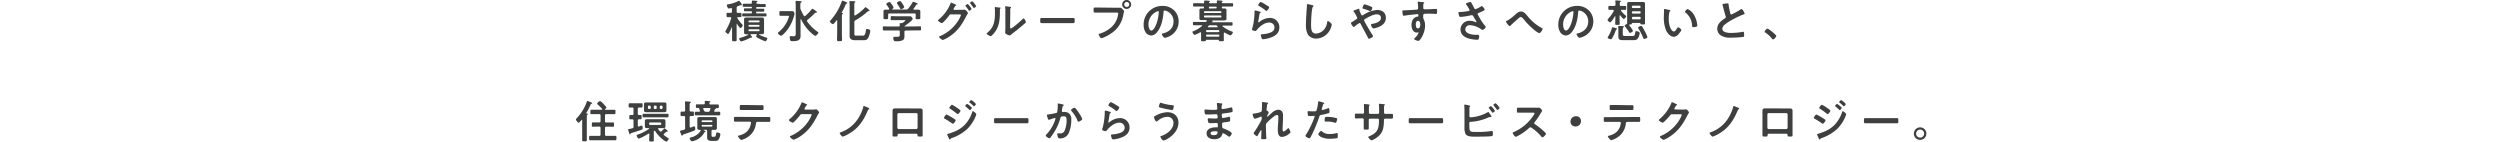 <svg xmlns="http://www.w3.org/2000/svg" width="998.4" height="56.53" viewBox="0 0 998.4 56.53"><defs><style>.cls-1{fill:#3e3f3f;}.cls-2{fill:none;}</style></defs><g id="レイヤー_2" data-name="レイヤー 2"><g id="obj"><path class="cls-1" d="M294.3,9.49c-.09,0-.12.11-.12.18V13.5c0,.81,0,1.61,0,2.42,0,.54-.18.55-.9.55s-.92,0-.92-.55c0-.8,0-1.61,0-2.42V11c0-.09-.05-.11-.07-.11s-.05,0-.09.07c-.29.67-.63,1.51-1,2.14-.09.16-.24.45-.45.45s-1.07-.66-1.07-1c0-.14.13-.28.2-.41a23.53,23.53,0,0,0,2.14-4.84c0-.06,0-.11,0-.15,0-.23-.18-.3-.37-.32-.4,0-.8,0-1.14,0s-.36-.27-.36-.86,0-.86.36-.86.81.05,1.31,0,.49-.14.49-.5v-1c0-.22-.09-.39-.32-.39H292a5.54,5.54,0,0,1-.94.18c-.45,0-.79-1.08-.79-1.35s.24-.29.58-.34a13.1,13.1,0,0,0,4-1.3,1.12,1.12,0,0,1,.27-.1c.27,0,1.19,1.45,1.19,1.58a.19.19,0,0,1-.18.18.65.65,0,0,1-.21,0,.42.42,0,0,0-.15,0,5.8,5.8,0,0,0-.74.27l-.41.16a.6.6,0,0,0-.43.67V4.63c0,.36.14.5.48.5s.74,0,1.08,0,.36.25.36.86,0,.86-.37.86l-1,0c-.14,0-.28.07-.28.23a.27.27,0,0,0,0,.18,16.39,16.39,0,0,0,2,2.54.41.41,0,0,1,.17.31c0,.23-.51,1.08-.89,1.08s-1.18-1.26-1.38-1.57C294.39,9.53,294.36,9.49,294.3,9.49Zm6.09,5.36a.18.18,0,0,1-.2.18,1,1,0,0,1-.23,0,.3.3,0,0,0-.13,0,.68.68,0,0,0-.23.07,17.48,17.48,0,0,1-3,1.28,3.67,3.67,0,0,1-.61.16c-.4,0-.78-.89-.78-1.09s.24-.29.58-.38a18,18,0,0,0,3-1.14s.07,0,.07-.1-.07-.13-.15-.13l-.63,0c-.48,0-.93-.09-.93-.67,0-.27,0-.56,0-.9V8.57c0-.34,0-.63,0-.9,0-.58.45-.67.92-.67s.95,0,1.44,0h3.26c.48,0,1,0,1.42,0s.93.08.93.67c0,.31,0,.59,0,.9v3.51c0,.34,0,.61,0,.9,0,.6-.46.67-.95.67l-.88,0c-.07,0-.15,0-.15.11a.16.16,0,0,0,.08.12A14.5,14.5,0,0,0,306,15c.27.07.45.11.45.31s-.43,1.17-.75,1.17-3.73-1.48-3.73-1.88a1.34,1.34,0,0,1,.27-.61.37.37,0,0,0,0-.14c0-.2-.2-.2-.26-.22H300c-.06,0-.25,0-.25.22a.28.28,0,0,0,.05.16,2.56,2.56,0,0,1,.16.22A2,2,0,0,1,300.39,14.85ZM303.7,1.62c.58,0,1.15,0,1.73,0,.38,0,.38.17.38.6s0,.61-.38.61c-.58,0-1.15,0-1.73,0h-1.44c-.2,0-.27.09-.27.29v.09c0,.22.07.27.27.29H303c.61,0,1.22,0,1.85,0,.38,0,.36.15.36.58s0,.58-.36.58c-.61,0-1.24,0-1.85,0h-.76c-.2,0-.27.09-.27.29v.13c0,.19.07.27.27.28h1.64c.61,0,1.22,0,1.84,0,.39,0,.39.12.39.61s0,.59-.39.59c-.62,0-1.23,0-1.84,0h-5.26c-.61,0-1.22,0-1.83,0-.38,0-.38-.14-.38-.59s0-.61.38-.61c.61,0,1.22,0,1.83,0H300c.2,0,.27-.09.29-.28V4.79c0-.2-.09-.27-.29-.29h-.65c-.63,0-1.24,0-1.87,0-.36,0-.36-.15-.36-.58s0-.58.38-.58c.61,0,1.22,0,1.85,0H300c.2,0,.27-.09.29-.29V3c0-.21-.09-.27-.29-.29h-1.26c-.58,0-1.15,0-1.73,0-.38,0-.38-.16-.38-.59s0-.62.38-.62c.58,0,1.15,0,1.73,0h1.05c.32,0,.48-.13.48-.47,0-.14,0-.48,0-.56s.12-.25.3-.25,1.39.09,1.62.13.29,0,.29.2-.11.18-.23.27a.4.4,0,0,0-.2.36c0,.27.25.32.49.32Zm-4.44,6.55a.34.34,0,0,0-.35.35v.05a.35.35,0,0,0,.35.36H303a.33.33,0,0,0,.34-.36V8.52a.32.32,0,0,0-.34-.35Zm-.35,2.16a.33.33,0,0,0,.35.35H303a.32.32,0,0,0,.34-.35v-.05a.32.32,0,0,0-.34-.34h-3.76a.36.36,0,0,0-.35.34Zm0,1.79a.33.33,0,0,0,.35.34H303a.32.32,0,0,0,.34-.34v-.07a.33.33,0,0,0-.34-.35h-3.76a.37.37,0,0,0-.35.35Z"/><path class="cls-1" d="M313.46,6.3c-.6,0-1.19,0-1.79,0-.41,0-.41-.22-.41-.92s0-.94.41-.94c.6,0,1.19,0,1.79,0h2.79a.82.82,0,0,1,.79.34,1.1,1.1,0,0,1,.25.69A5.64,5.64,0,0,1,317,6.72a16.68,16.68,0,0,1-2.29,4.82c-.39.56-2.14,2.72-2.79,2.72-.38,0-1.24-.68-1.24-1.06,0-.18.18-.31.32-.42a12.32,12.32,0,0,0,3-3.56,11.24,11.24,0,0,0,1.08-2.63c0-.32-.32-.29-.79-.29Zm7.83.18a.39.39,0,0,0,.29-.11,19.6,19.6,0,0,0,2.61-2.7c.07-.07.16-.19.27-.19a9.82,9.82,0,0,1,1.51,1c.09.08.27.24.27.36a.24.24,0,0,1-.23.24l-.26,0a.39.39,0,0,0-.27.11,32,32,0,0,1-3,2.75.54.54,0,0,0-.21.38.52.52,0,0,0,.11.29,16.43,16.43,0,0,0,4.12,4.07c.14.09.34.21.34.39s-.79,1.23-1.24,1.23-1.42-1-1.73-1.23a17.19,17.19,0,0,1-3.94-5.36s-.06-.07-.11-.07a.11.11,0,0,0-.11.12V13c0,.48,0,1,0,1.44,0,1.92-1.7,2-3.21,2-.41,0-.75,0-.92-.38a4.77,4.77,0,0,1-.19-1.19c0-.28.09-.45.39-.45s.63.06,1,.06c1.08,0,1-.36,1-1.46V2.65c0-.63,0-1.28-.07-1.82,0-.06,0-.16,0-.24s.13-.25.31-.25,1.37.09,1.71.13c.14,0,.43,0,.43.23s-.12.18-.29.29-.25.49-.25,1.1v1a1.68,1.68,0,0,0,.11.65A24.8,24.8,0,0,0,321,6.27C321.05,6.37,321.14,6.48,321.29,6.48Z"/><path class="cls-1" d="M334.35,8.28c0-.09,0-.2-.14-.2a.22.22,0,0,0-.16.09c-.22.31-1.07,1.48-1.43,1.48a1.75,1.75,0,0,1-1.17-1.1.84.84,0,0,1,.31-.5A22.49,22.49,0,0,0,336.15.61c.06-.14.13-.34.31-.34a6.9,6.9,0,0,1,1,.36c.43.18.9.31.9.56s-.16.21-.27.25-.25.09-.34.32A25.34,25.34,0,0,1,336.15,5a.2.2,0,0,0,0,.07.12.12,0,0,0,.12.13c.15,0,.36,0,.36.23s-.07.14-.21.25-.2.43-.2,1V13.5c0,.8.05,1.59.05,2.38,0,.56-.21.56-1,.56s-1,0-1-.54c0-.79.05-1.6.05-2.4ZM345.7,2.84a7,7,0,0,1,1.24,1c.11.1.31.26.31.42a.21.21,0,0,1-.22.18l-.25,0a.47.47,0,0,0-.29.16,27.07,27.07,0,0,1-4.88,3.51.7.7,0,0,0-.41.72v4.4c0,.86.05,1,.73,1h2.67c.52,0,.95-.17,1.2-2.06.06-.43.06-.59.42-.59s1.33.2,1.33.77a8.15,8.15,0,0,1-.85,2.81c-.5.83-.95.89-1.87.89h-3.29c-1.21,0-2.24-.29-2.24-1.73,0-.51,0-1,0-1.52V2.5c0-.57,0-1.19-.07-1.65,0-.06,0-.13,0-.18,0-.2.16-.24.32-.24.36,0,1.19.06,1.59.07.14,0,.45,0,.45.24s-.05.14-.22.27-.19.54-.19,1.17V5.91c0,.14.05.28.23.28a.31.31,0,0,0,.18-.05,20,20,0,0,0,3.8-3.06C345.48,3,345.57,2.84,345.7,2.84Z"/><path class="cls-1" d="M361.7,12.21c-.35,0-.51.14-.51.5v.69c0,.43,0,.86,0,1.29a1.62,1.62,0,0,1-.54,1.3,5.1,5.1,0,0,1-2.68.48c-.47,0-.83,0-1-.28a2.27,2.27,0,0,1-.22-1c0-.33.13-.49.47-.49s.59,0,.94,0c1.2,0,1.18-.27,1.18-1.28v-.76c0-.36-.14-.5-.5-.5h-3.69c-.72,0-1.44,0-2.18,0-.41,0-.41-.18-.41-.81s0-.82.41-.82c.72,0,1.44.05,2.18.05h3.69a.43.43,0,0,0,.49-.49c0-.14-.06-.52-.06-.59,0-.22.15-.25.31-.25H360a.85.85,0,0,0,.58-.17c.16-.13,1-.74,1-.91s-.25-.12-.45-.12H358c-.61,0-1.24,0-1.87,0-.42,0-.42-.21-.42-.81s0-.81.43-.81c.63,0,1.25.06,1.86.06h3.89c.5,0,1,0,1.49,0a.81.81,0,0,1,.74.38,1.35,1.35,0,0,1,.38.66c0,.6-2.65,2.47-3.21,2.85a.16.16,0,0,0-.07.11c0,.05.06.05.11.07h3.92c.72,0,1.46-.05,2.18-.05.42,0,.4.21.4.82s0,.81-.4.81l-2.18,0Zm4.84-8.36c.52,0,1,.08,1,.71,0,.36,0,.73,0,1.15v.66c0,.27,0,.56,0,.85,0,.45-.25.45-.94.45s-.95,0-.95-.45c0-.29.05-.56.05-.85v-.5c0-.36-.16-.5-.5-.5h-10c-.36,0-.51.14-.51.5v.5c0,.29,0,.58,0,.85,0,.45-.29.45-.94.45s-.92,0-.92-.47c0-.25,0-.56,0-.83V5.71c0-.4,0-.78,0-1.14,0-.64.43-.72.95-.72.36,0,.71,0,1.05,0,.14,0,.27-.07.27-.23a.42.42,0,0,0,0-.16,15.5,15.5,0,0,0-1-1.52.5.5,0,0,1-.15-.32c0-.34.9-.79,1.25-.79s.5.28,1,1a4.11,4.11,0,0,1,.65,1.19c0,.27-.34.47-.54.59a.13.13,0,0,0-.05.11c0,.07.05.09.1.09h5.53a.85.85,0,0,0,.78-.32A17.3,17.3,0,0,0,364.43.94c.06-.11.11-.24.26-.24a8.32,8.32,0,0,1,1.53.58c.12.05.28.12.28.29s-.19.19-.3.21-.29.09-.36.26a15.91,15.91,0,0,1-1,1.45.25.25,0,0,0-.06.17c0,.14.11.19.22.21Zm-6.68-.19c-.2,0-.31-.15-.4-.31a15.13,15.13,0,0,0-1.13-1.8.61.61,0,0,1-.14-.33c0-.37.9-.79,1.22-.79s.61.49,1.1,1.23a1.17,1.17,0,0,0,.11.16,3.39,3.39,0,0,1,.48,1C361.1,3.19,360.17,3.66,359.86,3.66Z"/><path class="cls-1" d="M384.32,3.91a2.8,2.8,0,0,0,.72-.06.75.75,0,0,1,.2,0c.4,0,1.32,1.1,1.32,1.38a1.64,1.64,0,0,1-.22.44c-.11.19-.29.46-.47.82-1.78,3.44-3.51,6.05-6.84,8.2a12,12,0,0,1-2.45,1.27c-.41,0-1.53-.88-1.53-1.2s.23-.29.36-.34a15.89,15.89,0,0,0,7-5.77A11.08,11.08,0,0,0,383.77,6c0-.24-.31-.26-.56-.26h-3.42c-.36,0-.44,0-.76.49s-2.41,3-2.88,3c-.24,0-1.55-.68-1.55-1.08a.32.32,0,0,1,.16-.25,16.48,16.48,0,0,0,4.81-6.43c.07-.18.14-.43.29-.43a10,10,0,0,1,1.28.56,1.21,1.21,0,0,0,.23.1c.22.09.54.2.54.37s-.18.17-.27.23-.29.27-.47.59c-.07.13-.14.26-.25.43a.79.79,0,0,0-.13.33c0,.18.15.27.31.29ZM388,3.55c0,.27-.7.75-.92.75s-.16-.1-.23-.19c-.36-.54-.76-1.08-1.17-1.59a.39.39,0,0,1-.13-.23c0-.22.74-.67.94-.67A7.18,7.18,0,0,1,388,3.55Zm1.86-1.12c0,.27-.71.74-.92.74s-.18-.09-.24-.18a16.87,16.87,0,0,0-1.19-1.59.38.38,0,0,1-.12-.21c0-.24.74-.69.93-.69A7.2,7.2,0,0,1,389.82,2.43Z"/><path class="cls-1" d="M399.14,3c.21,0,.45,0,.45.22s-.11.18-.18.25-.09.42-.09.58v.39c0,3.73-.26,6.9-3.12,9.64-.14.12-.36.37-.56.37s-1.6-.66-1.6-1c0-.12.14-.25.23-.32,2.74-2.27,3.08-4.79,3.08-8.14a17.43,17.43,0,0,0-.07-1.78s0-.14,0-.2.11-.2.24-.2C397.84,2.86,398.76,3,399.14,3Zm4.26,7.53c0,.56,0,.83.29.83.6,0,4.14-3.17,4.72-3.77.09-.09.21-.23.36-.23.31,0,.92,1.15.92,1.44s-.71.85-.94,1c-1.08.94-2.16,1.86-3.29,2.71-.49.37-1.26.95-1.7,1.33-.16.12-.34.32-.56.32A4.58,4.58,0,0,1,402,13.7c-.25-.14-.57-.32-.57-.65,0-.12.07-1.29.07-2.16V4.59a16.26,16.26,0,0,0-.07-1.84V2.67a.17.17,0,0,1,.18-.19c.1,0,.55.08.7.1.93.12,1.46.17,1.46.37s-.07.17-.15.26a.71.71,0,0,0-.16.46c0,.42,0,1.32,0,1.77Z"/><path class="cls-1" d="M426.44,7.18c.83,0,2,0,2.24,0,.48,0,.5.14.5,1.13,0,.58,0,.92-.49.92l-2.25,0h-8.28c-.74,0-1.49,0-2.25,0-.47,0-.49-.34-.49-.9,0-1,0-1.15.51-1.15.23,0,1.48,0,2.23,0Z"/><path class="cls-1" d="M446.55,3.1c.31,0,.74,0,.9,0,.36,0,.63.34.86.58s.62.59.62.83-.15.34-.27,1a10.91,10.91,0,0,1-4.78,7.74,16.64,16.64,0,0,1-3.45,1.86,2.39,2.39,0,0,1-.6.14c-.43,0-1.06-1.21-1.06-1.49s.16-.26.33-.29a12.84,12.84,0,0,0,4.48-2.38,8.41,8.41,0,0,0,2.93-5.24,3.71,3.71,0,0,0,.06-.45c0-.34-.31-.38-.63-.38h-6.41c-.76,0-1.5,0-2.25,0-.54,0-.54-.16-.54-1s0-1,.5-1c.78,0,1.55,0,2.32,0Zm5.19-1.32a1.8,1.8,0,0,1-1.81,1.79,1.78,1.78,0,0,1-1.78-1.79A1.77,1.77,0,0,1,449.93,0,1.79,1.79,0,0,1,451.74,1.78Zm-2.76,0a1,1,0,0,0,.95,1,1,1,0,1,0-.95-1Z"/><path class="cls-1" d="M468.89,4.14a6.13,6.13,0,0,1,1.82,4.43,6.49,6.49,0,0,1-3.51,5.82,7.22,7.22,0,0,1-2,.72c-.46,0-1.2-1.12-1.2-1.52,0-.18.27-.21.45-.25,2.36-.56,4.21-2.1,4.21-4.68a4.36,4.36,0,0,0-2.88-4.3,2.8,2.8,0,0,0-.68-.16c-.42,0-.42.39-.44.7-.19,2.63-.83,5.83-2.55,7.9a3.25,3.25,0,0,1-2.38,1.39,2.9,2.9,0,0,1-2.45-1.71,5.6,5.6,0,0,1-.56-2.56,7.42,7.42,0,0,1,7.47-7.56A6.41,6.41,0,0,1,468.89,4.14Zm-7,.52a5.59,5.59,0,0,0-3.24,5.19c0,.67.24,2.34,1.16,2.34s1.9-2,2.41-3.89a18.61,18.61,0,0,0,.57-3.51c0-.18-.09-.32-.28-.32A2.11,2.11,0,0,0,461.88,4.66Z"/><path class="cls-1" d="M480.46,1.35c.29,0,.41-.11.41-.4a2.56,2.56,0,0,0,0-.39c0-.06,0-.11,0-.16s.16-.2.31-.2c.32,0,1.24.07,1.6.11.12,0,.43,0,.43.19s-.09.13-.22.22a.38.38,0,0,0-.14.14l0,0,0,.16c.07.24.27.29.48.29h2.25c.27,0,.42-.11.42-.4l-.06-.39c0-.06,0-.11,0-.16s.16-.2.32-.2,1.24.07,1.58.11c.13,0,.44,0,.44.19s-.09.13-.2.22a.32.32,0,0,0-.16.14l0,0s0,.09,0,.16c.06.24.29.27.49.29h1.53c.7,0,1.4,0,2.1,0,.44,0,.42.15.42.67s0,.67-.42.67c-.7,0-1.4,0-2.1,0h-1.64c-.25,0-.34.09-.34.32V3c0,.18,0,.36.27.38s.48,0,.72,0c.52,0,.86.09.86.69,0,.3,0,.63,0,.93V6.48c0,.33,0,.63,0,1,0,.57-.32.68-1,.68-.32,0-.72,0-1.2,0H484s0,0,0,.06.39.11.39.27-.16.16-.25.18a.45.45,0,0,0-.18.07s-.05,0-.05.07,0,.07.12.09h5.82l2.07,0c.34,0,.32.19.32.66s0,.67-.32.67l-2.07,0h-1.44c-.11,0-.22,0-.22.16s0,.09.07.15a14,14,0,0,0,3.59,2c.25.09.5.16.5.37,0,.36-.63,1.23-1,1.23a14.82,14.82,0,0,1-2.2-1.08.25.25,0,0,0-.16-.06c-.18,0-.23.15-.25.29v1.77c0,.36,0,.7,0,1.06s-.2.34-1,.34-.86,0-.93-.23-.11-.33-.35-.33h-4.7c-.12,0-.19.06-.21.2,0,.4-.16.38-.94.38s-.95,0-.95-.34,0-.71,0-1.07V13.16c0-.14-.07-.29-.25-.29a.27.27,0,0,0-.16.06,11,11,0,0,1-2.11,1c-.38,0-.93-.88-.93-1.17s.25-.25.39-.3a12.65,12.65,0,0,0,3.42-2.07.15.15,0,0,0,.07-.15c0-.12-.1-.16-.21-.16H478.8l-2.05,0c-.36,0-.34-.2-.34-.7s0-.63.34-.63l2.05,0h2.54a.52.52,0,0,0,.51-.23l0-.09a.31.31,0,0,0,.07-.16c0-.24-.27-.26-.32-.26h-.4c-.47,0-.93,0-1.4,0S479,8,479,7.44c0-.31,0-.58,0-1V5c0-.38,0-.65,0-.93,0-.56.32-.69.83-.69.23,0,.46,0,.7,0s.27-.16.29-.36V2.93c0-.23-.11-.32-.35-.32H479c-.7,0-1.42,0-2.12,0-.41,0-.41-.15-.41-.67s0-.67.41-.67c.7,0,1.42,0,2.12,0Zm7.33,3.46a.35.35,0,0,0-.34-.34h-6.29a.33.33,0,0,0-.34.34v.05a.31.31,0,0,0,.34.34h6.29a.33.33,0,0,0,.34-.34Zm-6.63,1.37a.33.33,0,0,0-.34.34v.11a.34.34,0,0,0,.34.34h6.29a.37.37,0,0,0,.34-.34V6.52a.35.35,0,0,0-.34-.34Zm5.76,6.17a.32.32,0,0,0-.34-.34H482a.32.32,0,0,0-.34.34v.11a.33.33,0,0,0,.34.36h4.61a.32.32,0,0,0,.34-.36ZM482,13.81a.32.32,0,0,0-.34.34v.15a.33.33,0,0,0,.34.34h4.61a.32.32,0,0,0,.34-.34v-.15a.31.31,0,0,0-.34-.34Zm1.21-3.71a.57.57,0,0,0-.52.2,3,3,0,0,1-.26.25.43.43,0,0,0-.07.16c0,.15.11.18.22.18h3.51s.23,0,.23-.18a.26.26,0,0,0-.07-.16,1.5,1.5,0,0,1-.2-.23.6.6,0,0,0-.54-.22Zm2.38-6.75c.17,0,.3-.06.3-.34V3c0-.23-.09-.34-.34-.34h-2.41c-.22,0-.35.09-.35.34s0,.4.31.4Z"/><path class="cls-1" d="M503.18,4.68c.12.06.32.11.32.25a.23.23,0,0,1-.16.2c-.29.18-.31.34-.38.7-.14.83-.25,1.68-.43,2.51a2.38,2.38,0,0,0-.06.37.2.2,0,0,0,.18.22.38.38,0,0,0,.24-.11A6.72,6.72,0,0,1,507,7.17a3.69,3.69,0,0,1,3.93,3.74c0,2.56-1.91,3.64-4.09,4.29a12.16,12.16,0,0,1-2.34.48c-.4,0-.51-.16-.67-.5a4,4,0,0,1-.3-1.17c0-.29.21-.31.45-.33a11.51,11.51,0,0,0,2.39-.36c1.28-.32,2.61-.88,2.61-2.41A2,2,0,0,0,506.83,9c-1.89,0-3.8,1.59-4.93,3-.15.18-.29.38-.54.38s-1.37-.18-1.37-.7a3,3,0,0,1,.18-.63,18.14,18.14,0,0,0,.41-1.77A28.85,28.85,0,0,0,501,5.37c0-.15,0-.27,0-.4,0-.52,0-.79.31-.79A12.68,12.68,0,0,1,503.18,4.68ZM503.5.79a12.19,12.19,0,0,1,2.05,1.14c.27.16,1.32.74,1.32,1s-.74,1.42-1.12,1.42c-.2,0-.43-.25-.58-.36a15,15,0,0,0-2.26-1.53c-.18-.11-.42-.2-.42-.39S503.07.79,503.5.79Z"/><path class="cls-1" d="M524.24,2.11c.12,0,.36.09.36.25s-.11.18-.22.27c-.63.47-.79,6.17-.79,7.2,0,1.41,0,3.58,1.91,3.58a4.55,4.55,0,0,0,3.38-1.74A5.68,5.68,0,0,0,530,9c0-.29.09-.59.36-.59s1.49.92,1.49,1.46a6.66,6.66,0,0,1-.73,2.1,6.31,6.31,0,0,1-5.48,3.44A4,4,0,0,1,522.45,14a7.29,7.29,0,0,1-.9-4.15c0-1.42.06-2.84.17-4.26,0-.83.21-2.56.21-3.3v-.2c0-.27,0-.45.27-.45A15,15,0,0,1,524.24,2.11Z"/><path class="cls-1" d="M539.52,9.2c0-.2.18-.27.37-.38.4-.2,1.27-.81,1.7-1.1.2-.12.45-.28.45-.55a10,10,0,0,0-1.35-2.43.54.54,0,0,1-.18-.35c0-.16.32-.27.86-.46l.69-.26a2.83,2.83,0,0,1,.59-.18c.13,0,.22.06.22.18a.65.65,0,0,1,0,.2.33.33,0,0,0,0,.15,11.45,11.45,0,0,0,.72,1.78c.11.2.2.34.44.34a.94.94,0,0,0,.43-.16,11.1,11.1,0,0,1,5.54-2c2,0,3.46,1.08,3.46,3.15,0,2.43-2.18,3.58-4.25,4.1a4.3,4.3,0,0,1-.7.13c-.47,0-1-1.22-1-1.48s.35-.32.58-.36c1.24-.21,3.4-.79,3.4-2.36,0-1-.73-1.44-1.65-1.44-1.46,0-3.46,1.14-4.72,1.89-.18.11-.36.24-.36.45,0,.49,2.72,4.92,3.17,5.62a2.41,2.41,0,0,1,.4.78c0,.34-1.25,1-1.59,1s-.38-.31-.56-.67c-.92-1.76-1.89-3.47-2.79-5.25-.09-.17-.21-.35-.43-.35A9.09,9.09,0,0,0,541,10.59c-.09.05-.25.2-.34.2C540.31,10.79,539.52,9.56,539.52,9.2ZM547,2.41c.36.15,1.06.4,1.06.69s-.36,1.33-.83,1.33a2.36,2.36,0,0,1-.75-.25,14.25,14.25,0,0,0-1.91-.65c-.2,0-.43-.09-.43-.34s.41-1.46.81-1.46A15.85,15.85,0,0,1,547,2.41Z"/><path class="cls-1" d="M567.8.83c.43,0,1,.09,1,.25a.27.27,0,0,1-.11.2c-.13.09-.27.23-.29.76,0,.37,0,.77,0,1.15a.48.48,0,0,0,.53.52l1,0c.88,0,2.81-.15,3.58-.15.29,0,.42.11.42.92,0,1.1-.22,1.08-.4,1.08s-1.6-.09-2.61-.09c-.32,0-2,0-2.19.07a.58.58,0,0,0-.35.6v.63a1.53,1.53,0,0,0,.18.93,5.49,5.49,0,0,1,.56,2.52c0,2.9-1.93,6.12-2.72,6.12-.21,0-1.67-.45-1.67-.77,0-.14.3-.4.41-.5a5.79,5.79,0,0,0,1.3-1.75.78.78,0,0,0,.09-.27.15.15,0,0,0-.13-.13.34.34,0,0,0-.14,0,1.58,1.58,0,0,1-.42.09c-1.56,0-2.14-1.69-2.14-3,0-1.65.72-3.24,2.54-3.4.09,0,.22-.07.22-.21,0-.67-.13-.76-.33-.76s-1,.09-1.19.11c-.93.09-3.26.34-4.12.52a1.26,1.26,0,0,1-.27,0c-.29,0-.31-.26-.36-.49a11.47,11.47,0,0,1-.14-1.3c0-.36.16-.32,1-.36.49,0,4.72-.25,4.88-.29a.52.52,0,0,0,.4-.55A16.64,16.64,0,0,0,566.18,1a.34.34,0,0,1,0-.14.21.21,0,0,1,.23-.22C566.81.68,567.36.79,567.8.83Zm-2.38,9c0,.54.13,1.53.85,1.53s.93-.92.93-1.48-.16-1.58-.9-1.58S565.42,9.31,565.42,9.85Z"/><path class="cls-1" d="M587.67,1.22c.39.69.74,1.39,1.11,2.09a.54.54,0,0,0,.49.35,8.16,8.16,0,0,0,2-1,1.11,1.11,0,0,1,.49-.21c.36,0,1.15,1.08,1.15,1.4s-.3.34-.54.47a14.53,14.53,0,0,1-1.65.77c-.24.09-.6.17-.6.49a1.33,1.33,0,0,0,.31.68,20.33,20.33,0,0,0,2.61,4,.86.86,0,0,1,.29.5c0,.4-.9,1.19-1.28,1.19-.2,0-.47-.24-.69-.38a8.67,8.67,0,0,0-4.26-1.51,1.76,1.76,0,0,0-1.93,1.6c0,1.85,2.75,2.23,4.14,2.23.41,0,.78,0,1,0s.41.25.41.57a3.25,3.25,0,0,1-.18,1.1c-.09.23-.23.31-.61.31a13.53,13.53,0,0,1-3.1-.42c-1.87-.47-3.56-1.55-3.56-3.67A3.53,3.53,0,0,1,587,8.3a5.83,5.83,0,0,1,2.25.52.52.52,0,0,0,.2.06.18.18,0,0,0,.19-.17.88.88,0,0,0-.1-.27c-.4-.61-.69-1.09-1.05-1.74-.16-.29-.29-.63-.68-.63a1,1,0,0,0-.24,0,25.2,25.2,0,0,1-4.26.69c-.4,0-.49-.15-.65-.65a3.52,3.52,0,0,1-.22-1c0-.28.2-.3.44-.32a19.74,19.74,0,0,0,3.6-.4c.19-.05.43-.1.43-.36a12.27,12.27,0,0,0-1.35-2.19.55.55,0,0,1-.13-.29c0-.36,1.5-.74,1.75-.74S587.56,1,587.67,1.22Z"/><path class="cls-1" d="M610,6.37a18.45,18.45,0,0,0,5.71,4.81c.16.07.35.18.35.36,0,.34-.84,1.69-1.33,1.69a5.56,5.56,0,0,1-1.44-.82,27.47,27.47,0,0,1-4.59-4.49c-.58-.66-1-1.13-1.35-1.13s-.92.5-1.39.93c-.86.82-1.8,1.55-2.61,2.42-.1.11-.27.3-.43.3-.34,0-1.49-1.51-1.49-1.78s.39-.36.55-.45a16.68,16.68,0,0,0,2.9-2.16c.69-.59,1.52-1.46,2.49-1.46C608.55,4.59,609.32,5.58,610,6.37Z"/><path class="cls-1" d="M634.49,4.14a6.13,6.13,0,0,1,1.82,4.43,6.49,6.49,0,0,1-3.51,5.82,7.22,7.22,0,0,1-2,.72c-.46,0-1.2-1.12-1.2-1.52,0-.18.27-.21.45-.25,2.36-.56,4.21-2.1,4.21-4.68a4.36,4.36,0,0,0-2.88-4.3,2.77,2.77,0,0,0-.69-.16c-.41,0-.41.39-.43.7-.19,2.63-.82,5.83-2.55,7.9a3.25,3.25,0,0,1-2.38,1.39,2.9,2.9,0,0,1-2.45-1.71,5.73,5.73,0,0,1-.56-2.56,7.42,7.42,0,0,1,7.47-7.56A6.41,6.41,0,0,1,634.49,4.14Zm-7,.52a5.59,5.59,0,0,0-3.24,5.19c0,.67.24,2.34,1.16,2.34s1.9-2,2.41-3.89a18.61,18.61,0,0,0,.57-3.51c0-.18-.09-.32-.28-.32A2.11,2.11,0,0,0,627.48,4.66Z"/><path class="cls-1" d="M646.94,6.09c-.11,0-.12.09-.14.18V7.49c0,.65.05,1.31.05,2,0,.43-.2.45-.88.45s-.92,0-.92-.45c0-.67.06-1.33.06-2V6.64c0-.07,0-.14-.13-.14a.14.14,0,0,0-.11.07,12.72,12.72,0,0,1-1.48,2.11.5.5,0,0,1-.39.23c-.31,0-1-.68-1-1,0-.16.15-.3.24-.41a14.14,14.14,0,0,0,2.23-3.13.4.4,0,0,0,0-.15c0-.19-.16-.25-.32-.27H644c-.52,0-1,0-1.31,0s-.38-.22-.38-.79,0-.8.38-.8.83,0,1.31,0h.65c.36,0,.51-.14.51-.5a8.7,8.7,0,0,0-.06-1.34.36.36,0,0,1,0-.14c0-.18.15-.22.29-.22s1.28.09,1.59.13c.12,0,.36,0,.36.2s-.15.18-.26.23-.23.27-.21,1.14c0,.36.14.5.5.5h.38c.47,0,.94,0,1.31,0s.38.2.38.8,0,.79-.38.79-.81,0-1.31,0h-.14c-.13,0-.27.06-.27.2a.21.21,0,0,0,.07.18A10.59,10.59,0,0,0,649.1,6.1c.2.17.33.26.33.44s-.65,1.06-.94,1.06-1.21-1.14-1.4-1.44C647,6.12,647,6.09,646.94,6.09Zm-1.4,5.69c-.18.05-.2.1-.25.3a16.72,16.72,0,0,1-1.5,3.24.57.57,0,0,1-.5.35c-.33,0-1.25-.29-1.25-.69a1.15,1.15,0,0,1,.27-.54,13.15,13.15,0,0,0,1.43-3.2c0-.18.11-.35.3-.35a11.71,11.71,0,0,1,1.21.33c.2,0,.52.12.52.32S645.65,11.74,645.54,11.78Zm6.34,2.59c.9,0,1-.22,1.17-1.32.09-.48.1-.61.41-.61.14,0,1.37.15,1.37.81a4.84,4.84,0,0,1-.79,2.18c-.49.6-1.08.6-2,.6h-3.46c-1.46,0-2.27,0-2.27-1.48,0-.27,0-.52,0-.79V12c0-.52-.05-1.2-.05-1.4s.12-.24.28-.24,1.66.09,1.82.13.22.07.22.2-.11.16-.18.21c-.34.2-.33.44-.33,1.1v1.8c0,.52.42.58.85.58Zm-1-4.61a.21.21,0,0,0-.23.2.28.28,0,0,0,0,.16,11.35,11.35,0,0,1,1.5,2.18c0,.34-.89.83-1.17.83s-.33-.22-.44-.38a18.51,18.51,0,0,0-1.44-2c-.11-.13-.29-.31-.29-.49s.51-.49.67-.57a.57.57,0,0,0,.34-.54c0-.44,0-.87,0-1.28V2.74c0-.42,0-.81,0-1.23,0-.59.33-.72.85-.72l1.24,0h2.94l1.22,0c.54,0,.88.11.88.72,0,.42,0,.81,0,1.23V7.89c0,.48,0,1,0,1.45s-.21.42-.93.42-.9,0-.92-.4a.21.21,0,0,0-.24-.19h-2.79c-.27,0-.34.17-.43.39S651.48,9.76,650.92,9.76Zm4.3-7.06a.41.41,0,0,0-.43-.43h-2.63a.41.41,0,0,0-.43.43v.09a.41.41,0,0,0,.43.43h2.63a.41.41,0,0,0,.43-.43ZM651.73,5a.41.41,0,0,0,.43.43h2.63a.41.41,0,0,0,.43-.43V4.92a.4.4,0,0,0-.43-.42h-2.63a.4.4,0,0,0-.43.42Zm0,2.3a.41.41,0,0,0,.43.43h2.63a.41.41,0,0,0,.43-.43V7.15a.41.41,0,0,0-.43-.43h-2.63a.41.41,0,0,0-.43.43Zm4.86,8.25c-.23,0-.27-.18-.37-.47a24.89,24.89,0,0,0-1.84-3.6.67.67,0,0,1-.18-.4c0-.38.93-.74,1.2-.74a.45.45,0,0,1,.4.24c.27.39.88,1.53,1.12,2a11.18,11.18,0,0,1,1,2.28C657.91,15.2,656.86,15.56,656.59,15.56Z"/><path class="cls-1" d="M666.69,4c.14,0,.39.07.39.25s-.07.15-.18.24-.27.55-.32.86a13.42,13.42,0,0,0-.15,1.91A10.24,10.24,0,0,0,667,11c.22.51.81,1.57,1.44,1.57s1-.79,1.24-1.19c.11-.18.26-.45.49-.45.38,0,1.3.74,1.3,1.06s-.81,1.28-1.07,1.57a2.59,2.59,0,0,1-1.92,1.13c-1.33,0-2.38-1.2-3-2.3a13,13,0,0,1-1-5.87c0-.29.06-2.58.09-2.74a.23.23,0,0,1,.25-.2C665.05,3.58,666.38,3.93,666.69,4ZM674,3.62a5.88,5.88,0,0,1,2.77,2.79,9.9,9.9,0,0,1,1.06,3.75c0,.34-.18.43-.49.52a3.73,3.73,0,0,1-1,.16c-.58,0-.56-.25-.6-.68A6.9,6.9,0,0,0,673.1,5a.29.29,0,0,1-.17-.27C672.93,4.41,673.65,3.62,674,3.62Z"/><path class="cls-1" d="M689,1.44a6,6,0,0,1,.86-.09c.5,0,.47.27.5.69A25.22,25.22,0,0,0,691,5.26c.06.23.11.54.42.54a29,29,0,0,0,3.67-2,1.18,1.18,0,0,1,.47-.18c.23,0,.54.54.65.72a3.68,3.68,0,0,1,.52,1.1c0,.18-.2.23-.34.29a32,32,0,0,0-4.45,2.07,17.75,17.75,0,0,0-3.24,2.12,2.26,2.26,0,0,0-.88,1.62c0,.65.63,1.1,1.18,1.3a7.25,7.25,0,0,0,2.4.32,27.23,27.23,0,0,0,4.7-.47h.16c.25,0,.27.73.27,1.11V14c0,.47,0,.66-.38.75a43,43,0,0,1-5,.29,6.77,6.77,0,0,1-3.69-.77,3.18,3.18,0,0,1-1.66-2.77c0-2,1.62-3.25,3.12-4.22a.54.54,0,0,0,.3-.47.56.56,0,0,0-.07-.32c-.21-.65-.72-2.56-.9-3.29A12,12,0,0,0,687.91,2a1,1,0,0,1,0-.22C687.86,1.53,688.45,1.53,689,1.44Z"/><path class="cls-1" d="M705.85,11.42c.42,0,3.52,2.48,3.52,2.93s-.9,1.39-1.32,1.39c-.14,0-.27-.16-.36-.27A10.86,10.86,0,0,0,705,13c-.12-.07-.32-.18-.32-.34A2.46,2.46,0,0,1,705.85,11.42Z"/><path class="cls-1" d="M234.76,45.58c0,.15-.14.22-.25.29s-.16.34-.16.54v7.08c0,.79,0,1.58,0,2.35,0,.54-.2.63-.93.63s-.92-.12-.92-.63c0-.79,0-1.56,0-2.35V48.05c0-.09,0-.2-.14-.2a.14.14,0,0,0-.14.07c-.2.25-.85,1.08-1.16,1.08S230,48,230,47.72s.22-.37.33-.5a18.8,18.8,0,0,0,4-6.55c.07-.18.11-.35.32-.35a6.34,6.34,0,0,1,1,.4c.23.11.84.29.84.49s-.18.21-.27.23-.23.09-.34.32a29.78,29.78,0,0,1-1.71,3.32.2.2,0,0,0,0,.11c0,.1.09.14.16.16S234.76,45.38,234.76,45.58Zm6.86,2.85c0,.34.14.48.5.48h.72c.65,0,1.28,0,1.93,0,.49,0,.45.27.45.86s0,.87-.47.87-1.26-.06-1.91-.06h-.72c-.36,0-.5.16-.5.51v2.66c0,.36.14.5.5.5h1.61c.68,0,1.35,0,2,0,.47,0,.45.25.45.88s0,.88-.45.88c-.66,0-1.33,0-2,0h-6l-2,0c-.47,0-.45-.25-.45-.88s0-.88.47-.88l2,0h1.57c.36,0,.51-.14.51-.5V51.06c0-.35-.15-.51-.51-.51h-.58c-.62,0-1.27.06-1.9.06s-.47-.24-.47-.87,0-.86.45-.86c.65,0,1.28,0,1.92,0h.58c.36,0,.51-.14.51-.48V46.07c0-.34-.15-.49-.51-.49H238c-.58,0-1.17,0-1.77,0s-.45-.24-.45-.88,0-.87.47-.87,1.17,0,1.75,0h2.25c.13,0,.25-.06.25-.2a.28.28,0,0,0-.05-.16,22,22,0,0,0-1.75-1.73c-.11-.11-.25-.24-.25-.38a1.93,1.93,0,0,1,1.19-1c.29,0,1.28,1,1.51,1.28s1,1,1,1.32-.39.52-.54.64a.16.16,0,0,0,0,.11.13.13,0,0,0,.14.13h1.8c.6,0,1.19,0,1.77,0s.47.25.47.88,0,.87-.47.87-1.17,0-1.77,0h-1.44c-.36,0-.5.15-.5.49Z"/><path class="cls-1" d="M253,50.66v-2.5c0-.35-.12-.49-.48-.51-.18,0-.71,0-.83,0-.4,0-.36-.27-.36-.85s0-.86.36-.86l.84,0c.35,0,.47-.16.47-.5v-2c0-.33-.11-.45-.45-.49l-1.13,0c-.38,0-.36-.24-.36-.85s0-.85.36-.85.95,0,1.49,0h1.86c.54,0,1.09,0,1.49,0s.36.24.36.85,0,.85-.36.85-.79,0-1.08,0-.47.16-.47.49v2c0,.34.13.47.49.49l.68,0c.38,0,.36.23.36.86s0,.85-.36.85c-.14,0-.52,0-.68,0-.36,0-.49.16-.49.51v2c0,.2.09.38.33.38a1.43,1.43,0,0,0,.39-.11,7.79,7.79,0,0,1,.87-.28c.37,0,.36.77.36,1s0,.52-.35.63c-1.35.49-2.68.92-4,1.31-.46.15-.43.15-.52.38s-.09.2-.21.2-.27-.29-.42-.81c-.05-.18-.11-.38-.18-.59a2.22,2.22,0,0,1-.13-.49c0-.18,0-.18.53-.29.27,0,.65-.12,1.22-.27C252.92,51.15,253,51,253,50.66Zm6.36,3c0-.15-.07-.29-.24-.29a.33.33,0,0,0-.16,0,21.93,21.93,0,0,1-3.82,2c-.39,0-.88-.92-.88-1.26s.18-.25.61-.42a17.15,17.15,0,0,0,4.33-2.25.13.13,0,0,0,.07-.12c0-.06,0-.13-.16-.15l-.67,0c-.49,0-.9-.09-.9-.66,0-.24,0-.45,0-.78v-.68c0-.33,0-.54,0-.78,0-.56.41-.66.88-.66s.94,0,1.39,0h3.65c.47,0,.92,0,1.39,0s.9.09.9.66c0,.24,0,.45,0,.78v.68c0,.33,0,.54,0,.78,0,.55-.41.66-.88.66l-1.41,0h-.36c-.14,0-.29.07-.29.23a.22.22,0,0,0,.06.18c.2.27.41.54.63.79a.47.47,0,0,0,.36.2.49.49,0,0,0,.3-.14,13,13,0,0,0,1-1c.06-.07.15-.2.24-.2s1.3.94,1.3,1.16a.2.2,0,0,1-.18.19h-.11a.3.3,0,0,0-.13,0,.37.37,0,0,0-.25.12c-.23.2-.58.51-.83.69a.39.39,0,0,0-.16.3.44.44,0,0,0,.14.29,11.86,11.86,0,0,0,1.39,1c.18.1.5.25.5.43s-.63,1.17-.95,1.17a4,4,0,0,1-1.12-.65,13.32,13.32,0,0,1-3.31-3.51.37.37,0,0,0-.29-.2c-.2,0-.27.16-.3.33v1.38c0,.69,0,1.37,0,2s-.18.58-.92.58-.92,0-.92-.58.06-1.36.06-2Zm-.45-6.81c-.63,0-1.28,0-1.93,0-.4,0-.38-.2-.38-.7s0-.71.38-.71c.65,0,1.3,0,1.93,0h5.76c.65,0,1.28,0,1.93,0,.41,0,.39.22.39.71s0,.7-.39.7c-.63,0-1.28,0-1.93,0Zm7.24-3.58c0,.32,0,.56,0,.81,0,.61-.39.72-.91.72l-1.12,0h-4.88l-1.12,0c-.5,0-.93-.11-.93-.72,0-.18,0-.45,0-.81v-.83c0-.38,0-.63,0-.83,0-.59.41-.7.93-.7l1.12,0h4.88l1.1,0c.52,0,.93.09.93.72,0,.27,0,.5,0,.81Zm-6.27-.67a.41.41,0,0,0-.43-.43h-.25a.41.41,0,0,0-.44.43v.51a.41.41,0,0,0,.44.43h.25a.41.41,0,0,0,.43-.43Zm3.78,7.29a.38.38,0,0,0,.41-.41v-.14a.41.41,0,0,0-.41-.44h-4a.42.42,0,0,0-.43.44v.14a.4.4,0,0,0,.43.41ZM261.1,43.1a.41.41,0,0,0,.43.43h.29a.41.41,0,0,0,.43-.43v-.51a.41.41,0,0,0-.43-.43h-.29a.41.41,0,0,0-.43.43Zm2.35-.07a.52.52,0,0,0,.51.5h.16a.51.51,0,0,0,.5-.5v-.36a.5.5,0,0,0-.5-.51H264a.51.51,0,0,0-.51.51Z"/><path class="cls-1" d="M273.6,46.84c0-.34-.12-.47-.46-.5-.13,0-1,0-1,0-.38,0-.36-.25-.36-.88s0-.9.36-.9l1,0c.34,0,.46-.16.46-.51v-2a10.26,10.26,0,0,0-.05-1.12s0-.14,0-.19c0-.2.15-.24.31-.24s1.29.07,1.58.11.43,0,.43.23-.1.2-.25.31-.2.27-.2,1v1.89c0,.35.13.49.49.51l.86,0c.38,0,.36.24.36.9s0,.88-.36.88h-.86c-.36,0-.49.14-.49.48v3.77c0,.18.08.36.31.36a.34.34,0,0,0,.14,0c.18-.07,1.25-.49,1.35-.49.42,0,.44.67.44,1,0,.49-.17.6-.45.72-1.32.56-2.74,1-4.11,1.46-.4.13-.4.18-.48.36s-.11.2-.24.2-.29-.23-.47-.76l-.2-.54a2,2,0,0,1-.14-.48c0-.24.25-.25.43-.29,1.62-.31,1.62-.52,1.62-.92Zm6.23,5.28c0-.2-.16-.25-.34-.27h-.23c-.56,0-.78-.22-.78-.78,0-.36,0-.72,0-1.08V48.61c0-.36,0-.72,0-1.08,0-.58.24-.78.79-.78l1.18,0h3.87l1.17,0c.55,0,.81.18.81.78,0,.36,0,.72,0,1.08V50c0,.36,0,.72,0,1.08,0,.58-.26.78-.81.78l-.89,0c-.34,0-.45.16-.45.5v1.48c0,.74.18.79.62.79h.5c.59,0,.65-.79.74-1.35,0-.25.11-.36.38-.36s1.29.13,1.29.67a4.56,4.56,0,0,1-.79,2.27c-.45.45-1,.41-1.76.41h-.9c-1,0-1.84-.2-1.84-1.39,0-.28,0-.57,0-.86V52.33c0-.36-.15-.5-.51-.5h-.81c-.09,0-.1,0-.1.07s.05.11.27.22.55.25.55.39-.12.17-.21.2a.46.46,0,0,0-.34.31,7,7,0,0,1-4.36,3.29,2.12,2.12,0,0,1-.51.13c-.43,0-.91-.85-.91-1.21,0-.21.21-.29.55-.38a6.15,6.15,0,0,0,3.77-2.57A.65.65,0,0,0,279.83,52.12Zm3.44-10.77c0,.29.24.38.47.38h1.12c.63,0,1.24,0,1.85,0,.36,0,.36.18.36.72s0,.72-.36.72-.67,0-1,0c0,0-.05,0-.05,0s0,0,.05,0,.25.09.25.18-.12.14-.21.16-.2.06-.24.15-.16.36-.25.55a.3.3,0,0,0-.05.15c0,.2.16.27.32.27.58,0,1.17,0,1.75,0,.38,0,.36.18.36.72s0,.7-.36.7l-1.89,0h-5.66l-1.89,0c-.37,0-.36-.18-.36-.7s0-.72.38-.72,1,0,1.37,0c.16,0,.31-.09.31-.29a.37.37,0,0,0,0-.14,1.58,1.58,0,0,0-.13-.27,4.05,4.05,0,0,1-.21-.55.35.35,0,0,1,0-.12.08.08,0,0,0,0-.07.09.09,0,0,0-.07-.09l-.86,0c-.36,0-.36-.14-.36-.72s0-.72.36-.72c.61,0,1.22,0,1.83,0H281c.34,0,.48-.13.48-.47,0-.11-.05-.54-.05-.67s.16-.23.32-.23,1.14.07,1.48.11c.16,0,.47,0,.47.21s-.09.17-.24.26a.39.39,0,0,0-.18.32Zm1.26,7a.3.3,0,0,0-.29-.29H280.5a.3.3,0,0,0-.29.29v.12a.3.3,0,0,0,.29.29h3.74a.3.3,0,0,0,.29-.29Zm-4,1.53a.33.33,0,0,0-.34.34v0a.37.37,0,0,0,.34.34h3.64a.36.36,0,0,0,.34-.34v0c0-.22-.14-.32-.34-.34Zm1.3-5.22h.92a.63.63,0,0,0,.7-.42l.27-.64a.68.68,0,0,0,0-.17c0-.23-.17-.3-.36-.3h-2.18c-.18,0-.33,0-.33.25a.38.38,0,0,0,0,.16,5.42,5.42,0,0,1,.32.69C281.4,44.5,281.51,44.63,281.85,44.63Z"/><path class="cls-1" d="M304.8,46.73c.76,0,1.51,0,2.29,0,.56,0,.54.14.54,1,0,.61,0,.95-.49.95-.79,0-1.57,0-2.34,0h-2.36c-.5,0-.52.47-.57.84A7.38,7.38,0,0,1,298,55.11a8.38,8.38,0,0,1-1.88.79c-.39,0-1.38-1.19-1.38-1.5s.34-.27.5-.3a8.57,8.57,0,0,0,2.25-.94,5.33,5.33,0,0,0,2.27-3.28,7.1,7.1,0,0,0,.16-.88.42.42,0,0,0-.43-.41h-3.65l-2.25,0c-.47,0-.49-.27-.49-.91,0-.83.05-1,.45-1,.77,0,1.53,0,2.29,0ZM302.14,42c.77,0,1.54,0,2.34,0,.48,0,.46.23.46,1.12,0,.56,0,.81-.48.81-.76,0-1.53,0-2.31,0h-3.92c-.78,0-1.55,0-2.31,0-.54,0-.48-.29-.48-1s0-1,.48-1c.78,0,1.55,0,2.34,0Z"/><path class="cls-1" d="M324.76,43.76a4.2,4.2,0,0,0,1-.1l.2,0c.36,0,1.15,1,1.15,1.22a1.06,1.06,0,0,1-.22.45c-.14.22-.32.52-.55,1-1.77,3.43-3.53,6-6.85,8.2A12,12,0,0,1,317,55.79c-.4,0-1.53-.88-1.53-1.22,0-.18.21-.27.36-.33a15.88,15.88,0,0,0,6.95-5.76,11.22,11.22,0,0,0,1.38-2.65c0-.23-.28-.25-.54-.25h-3.42c-.41,0-.52.18-.75.51S317.07,49,316.59,49c-.22,0-1.53-.69-1.53-1.06a.3.3,0,0,1,.16-.26A16.61,16.61,0,0,0,320,41.28c.07-.18.12-.43.28-.43a5.86,5.86,0,0,1,1,.39c.16.09,1.08.43,1.08.63a.25.25,0,0,1-.16.2c-.26.09-.31.18-.61.74a2.35,2.35,0,0,0-.33.65.29.29,0,0,0,.31.3Z"/><path class="cls-1" d="M346.67,43c.12.06.5.22.5.38s-.11.18-.18.23c-.27.18-.29.18-.48.65-1.75,4.07-3.8,7.15-7.78,9.31a11.55,11.55,0,0,1-2.16,1c-.34,0-1.23-1.1-1.23-1.38s.17-.26.62-.44a13.55,13.55,0,0,0,7.22-6.23,15.58,15.58,0,0,0,1.6-3.88c0-.15.07-.31.23-.31A12.18,12.18,0,0,1,346.67,43Z"/><path class="cls-1" d="M365.91,43.31l1.4,0c.74,0,1.16.13,1.16,1,0,.54,0,1.08,0,1.6V52c0,.63,0,1.27,0,1.9s-.17.63-1,.63c-1.05,0-1-.09-1.05-.59s-.23-.54-.86-.54h-6.23c-.61,0-.85,0-.88.54s0,.59-1,.59c-.84,0-1,0-1-.64s0-1.26,0-1.89V45.85c0-.54,0-1.08,0-1.62,0-.75.36-.94,1.08-.94l1.48,0Zm-7,1.86a.52.52,0,0,0-.54.52V51a.54.54,0,0,0,.54.54h7a.54.54,0,0,0,.54-.54V45.69a.52.52,0,0,0-.54-.52Z"/><path class="cls-1" d="M378,45.73a19.91,19.91,0,0,1,2.52,1.4c.59.38,1.13.65,1.13.92s-.72,1.37-1.1,1.37a.91.91,0,0,1-.39-.2,30.48,30.48,0,0,0-2.92-1.84c-.13-.05-.27-.14-.27-.29S377.63,45.73,378,45.73Zm11.9-.09a6.7,6.7,0,0,1-.4,1.13,15.43,15.43,0,0,1-3.15,4.68,17.57,17.57,0,0,1-6.16,3.66,1,1,0,0,0-.59.37c-.07.1-.15.26-.27.26s-.33-.33-.38-.47c-.23-.49-.45-1-.67-1.46a.89.89,0,0,1,0-.14c0-.15.23-.2.34-.22a22.62,22.62,0,0,0,2.14-.74,12.15,12.15,0,0,0,4.49-2.83,13.36,13.36,0,0,0,3-5.05c0-.17.13-.4.36-.4S389.89,45.31,389.89,45.64Zm-7.42-2.4c.39.29,1.12.74,1.12,1s-.76,1.32-1.1,1.32c-.13,0-.33-.17-.44-.24a28.53,28.53,0,0,0-2.62-1.89c-.13-.09-.33-.18-.33-.34s.79-1.26,1.1-1.26A14.64,14.64,0,0,1,382.47,43.24Zm3.78-1.75a6.36,6.36,0,0,1,1.15.83c.25.22.72.61.72.76s-.56.9-.79.9-.29-.22-.43-.34c-.42-.4-.85-.74-1.28-1.1-.07-.06-.16-.13-.16-.22A1.57,1.57,0,0,1,386.25,41.49Zm1.6-1.54a6.7,6.7,0,0,1,1.89,1.58c0,.27-.56.9-.79.9s-.18-.09-.23-.14A15.89,15.89,0,0,0,387.26,41c-.07-.08-.2-.15-.2-.26S387.65,40,387.85,40Z"/><path class="cls-1" d="M408,47.18c.83,0,2,0,2.24,0,.48,0,.5.14.5,1.13,0,.58,0,.92-.48.92-.76,0-1.52,0-2.26,0h-8.28c-.74,0-1.49,0-2.25,0-.47,0-.49-.34-.49-.9,0-1,0-1.15.51-1.15.23,0,1.48,0,2.23,0Z"/><path class="cls-1" d="M424.37,41.69c.15,0,.45.09.45.29s-.07.16-.14.22c-.34.25-.38.54-.49,1.17,0,.21-.07.46-.12.77a.79.79,0,0,0,0,.2.37.37,0,0,0,.4.38l.21,0a3.58,3.58,0,0,1,2.06.41,2.88,2.88,0,0,1,1.09,2.61,13,13,0,0,1-1.08,5.53,3.67,3.67,0,0,1-3.4,2,.77.77,0,0,1-.83-.44,3.93,3.93,0,0,1-.3-1.27c0-.18.05-.31.23-.31s.49,0,.85,0a1.72,1.72,0,0,0,1.87-1.09,10.92,10.92,0,0,0,.79-4.07c0-.9-.05-1.64-1.13-1.64s-1.21.14-1.34.65a21.18,21.18,0,0,1-2.28,5.34,20.3,20.3,0,0,1-1.8,2.6.5.5,0,0,1-.33.18c-.3,0-1.46-.69-1.46-1.1,0-.16.15-.31.26-.42a14.74,14.74,0,0,0,3.2-5,10.16,10.16,0,0,0,.45-1.35.22.22,0,0,0-.23-.23,14,14,0,0,0-2.05.63,2,2,0,0,1-.38.1c-.45,0-.76-1.76-.76-1.85,0-.27.31-.27.54-.29a27.61,27.61,0,0,0,3-.56c.36-.07.54-.16.59-.54a16.25,16.25,0,0,0,.18-2.32c0-.2,0-.4,0-.61s0-.36.19-.36S424.1,41.62,424.37,41.69Zm7.83,5.84c0,.39-1.13,1.06-1.49,1.06s-.32-.24-.41-.42a12.56,12.56,0,0,0-2.42-3.85.47.47,0,0,1-.16-.3c0-.33,1-1,1.37-1C429.76,43.06,432.2,47.08,432.2,47.53Z"/><path class="cls-1" d="M443.33,44.68c.12.06.32.11.32.25a.23.23,0,0,1-.16.2c-.29.18-.31.34-.38.7-.14.83-.25,1.68-.43,2.51a2.38,2.38,0,0,0-.06.37.2.2,0,0,0,.18.22.38.38,0,0,0,.24-.11,6.72,6.72,0,0,1,4.12-1.65,3.69,3.69,0,0,1,3.93,3.74c0,2.56-1.91,3.64-4.09,4.29a12.16,12.16,0,0,1-2.34.48c-.4,0-.51-.16-.67-.5a4,4,0,0,1-.3-1.17c0-.29.21-.31.45-.33a11.41,11.41,0,0,0,2.39-.36c1.28-.32,2.61-.88,2.61-2.41A2,2,0,0,0,447,49c-1.89,0-3.8,1.59-4.93,3-.15.18-.29.38-.54.38s-1.37-.18-1.37-.7a3,3,0,0,1,.18-.63,18.14,18.14,0,0,0,.41-1.77,28.85,28.85,0,0,0,.44-3.92c0-.15,0-.27,0-.4,0-.52,0-.79.31-.79A12.68,12.68,0,0,1,443.33,44.68Zm.32-3.89a12.19,12.19,0,0,1,2.05,1.14c.27.16,1.32.74,1.32,1s-.74,1.42-1.12,1.42c-.2,0-.43-.25-.57-.36a15.56,15.56,0,0,0-2.27-1.53c-.18-.11-.42-.2-.42-.39S443.22,40.79,443.65,40.79Z"/><path class="cls-1" d="M470.63,49c0,2.83-2.08,5.06-4.37,6.45a5.37,5.37,0,0,1-1.55.66c-.54,0-1.28-1.22-1.28-1.51s.2-.25.36-.31c2.16-.68,4.83-2.64,4.83-5.14a2.32,2.32,0,0,0-2.5-2.49,6,6,0,0,0-3.86,1.69.83.83,0,0,1-.38.18c-.43,0-1-1.29-1-1.71s.32-.45.54-.56a10.34,10.34,0,0,1,4.8-1.45C468.78,44.83,470.63,46.37,470.63,49Zm-7.47-7.65c.07-.16.15-.34.36-.34a.67.67,0,0,1,.29.1,18.82,18.82,0,0,0,4.5.91c.25,0,.45,0,.45.28a7,7,0,0,1-.18,1.1c-.09.36-.2.54-.48.54a38.31,38.31,0,0,1-4.15-.81c-.75-.2-1.15-.29-1.15-.57A4.42,4.42,0,0,1,463.16,41.37Z"/><path class="cls-1" d="M487.46,41.26c.47.05.72.09.72.29s-.3,0-.34,1.49c0,.25.06.53.38.53.07,0,.77-.11.9-.13a18.42,18.42,0,0,0,2-.41,4,4,0,0,1,.69-.15c.39,0,.45,1.17.45,1.48s-.17.39-.51.47c-.93.19-2,.36-3,.46-.38.06-.81,0-.81.54a5.36,5.36,0,0,0,.09,1c0,.11.07.29.28.29a14.67,14.67,0,0,0,2.31-.44,1.37,1.37,0,0,1,.34-.07c.25,0,.31.4.31,1.08s0,.78-.35.85a16.21,16.21,0,0,1-1.85.3c-.68.08-1,.08-1,.58,0,1.87.07,1.73.84,2,.6.2,3,1.21,3,1.86,0,.39-.59,1.31-1,1.31a1,1,0,0,1-.56-.29,6.84,6.84,0,0,0-1.87-1.1c-.29,0-.33.27-.36.4-.38,1.55-1.81,2-3.26,2s-3-.67-3-2.34c0-1.82,2-2.4,3.46-2.4.21,0,.63,0,.73,0,.31,0,.31-.32.31-.51,0-.57,0-1.24-.41-1.24s-1.39.08-2.16.08-1.08,0-1.23-.31a3.85,3.85,0,0,1-.23-1.26c0-.22.05-.38.3-.38s1.23.09,1.91.09h.81c.67,0,.92-.05.92-.45s0-1.26-.49-1.26c-.63,0-2.07.09-3,.09h-.54c-.48,0-.93,0-1-.16a3.21,3.21,0,0,1-.2-1.32c0-.25,0-.5.32-.5s1.89.14,2.78.14c1.58,0,2,0,2-.45,0-.28-.11-1.49-.16-1.8a1.45,1.45,0,0,1,0-.29c0-.18.11-.21.27-.21S487.14,41.22,487.46,41.26Zm-4,12c0,.61.81.72,1.28.72.82,0,1.53-.24,1.53-1.21,0-.34-.44-.34-.85-.34C484.85,52.39,483.45,52.44,483.45,53.22Z"/><path class="cls-1" d="M506.22,41c.09,0,.2.09.2.19a.37.37,0,0,1-.15.27c-.23.2-.21.26-.32,1,0,.31-.16,1.19-.16,1.45s.12.25.28.3a1.3,1.3,0,0,1,.62.83c0,.07-.08.14-.11.2s-.43.75-.49.88a1.29,1.29,0,0,0,0,.29c0,.09,0,.18.14.18s.11-.06.15-.09a18.79,18.79,0,0,1,1.53-1.41,4.24,4.24,0,0,1,2.61-1.28,1.93,1.93,0,0,1,1.54.8,3.24,3.24,0,0,1,.33,1.71c0,.93,0,1.87-.09,2.79,0,.77-.09,1.58-.09,2.34,0,.43,0,1.06.39,1.06s1.27-.77,1.59-1.13a.52.52,0,0,1,.34-.2c.31,0,.83,1.35.83,1.64s-.67.72-.86.86a4.69,4.69,0,0,1-2.54,1c-1.52,0-1.66-1.75-1.66-2.88,0-1.62.23-3.26.23-4.88,0-.4,0-1-.54-1a2.7,2.7,0,0,0-1.4.72,16.33,16.33,0,0,0-2,1.75,5.71,5.71,0,0,0-1,1.15c-.07.23,0,2.43,0,2.84,0,.11,0,.65.05,1,0,.74.09,1.71.09,1.91s0,.3-1.31.3c-.43,0-.76,0-.76-.36,0-.16.11-2.16.11-3,0-.09,0-.23-.16-.23s-.25.27-.43.54-.76,1.29-.94,1.64c-.05.1-.13.21-.23.21-.31,0-1.35-.88-1.35-1.19a1.85,1.85,0,0,1,.36-.64c1-1.43,1.81-2.9,2.64-4.4a1.7,1.7,0,0,0,.22-.84c0-.17,0-.33,0-.47s-.07-.27-.23-.27a1,1,0,0,0-.32.09,12.76,12.76,0,0,1-2.18.74c-.29,0-.43-.27-.52-.51a5.2,5.2,0,0,1-.38-1.22c0-.29.38-.29.59-.33.54-.07,2.83-.46,3-.9a1.05,1.05,0,0,0,.09-.54c0-.48.08-1.56.08-2.36,0-.21,0-.43,0-.55s.09-.26.29-.26S506,41,506.22,41Z"/><path class="cls-1" d="M528.2,40.88c.16.06.66.18.66.38s-.1.14-.16.18c-.27.16-.29.23-.41.63-.06.2-.44,1.51-.44,1.6a.27.27,0,0,0,.28.27,13.09,13.09,0,0,0,2.08-.66.92.92,0,0,1,.38-.09c.36,0,.36,1.1.36,1.37s0,.55-.34.64a27,27,0,0,1-3,.71c-.53.1-.58.19-.74.7a55.55,55.55,0,0,1-3.35,7.94c-.23.43-.38.68-.65.68s-1.53-.57-1.53-1a1.3,1.3,0,0,1,.31-.59A35.58,35.58,0,0,0,524.88,47a2.24,2.24,0,0,0,.15-.46c0-.18-.15-.27-.33-.27s-1,.09-1.6.09c-.36,0-.65,0-.75-.33a6.91,6.91,0,0,1-.15-1.31c0-.2.06-.33.27-.33s.92.08,1.69.08c1.16,0,1.43,0,1.59-.29a16.42,16.42,0,0,0,.66-3.28c0-.27,0-.45.2-.45S528,40.81,528.2,40.88Zm-.26,11.62a4.39,4.39,0,0,0,3.26,1,8.13,8.13,0,0,0,2.56-.36.58.58,0,0,1,.18,0c.31,0,.31.42.31,1.14,0,.36,0,.77-.2.9a17.76,17.76,0,0,1-2.81.23,7.56,7.56,0,0,1-3.85-.81c-.29-.2-.89-.65-.89-1s.83-1.34,1.12-1.34C527.75,52.24,527.87,52.41,527.94,52.5Zm2.2-5.82a13,13,0,0,1,3.62.5.35.35,0,0,1,.25.36,4.37,4.37,0,0,1-.34,1.26c-.07.17-.14.24-.32.24A1,1,0,0,1,533,49a8.12,8.12,0,0,0-2.86-.45l-.69,0c-.36,0-.45-.09-.45-.4C529,46.57,529.3,46.68,530.14,46.68Z"/><path class="cls-1" d="M544.13,45.42c.28,0,.61-.11.61-.45V43.75c0-1-.07-2-.07-2s.05-.18.18-.18c.45,0,.75,0,1.33.09s.83.09.83.26-.08.14-.11.18c-.24.28-.22.43-.22,1.6V45a.47.47,0,0,0,.47.47h3.17c.25,0,.45-.16.45-.52,0-.65,0-2.52-.07-3.06,0-.08,0-.15,0-.22a.22.22,0,0,1,.23-.22c.26,0,1.26.11,1.55.13s.56,0,.56.2-.07.16-.2.29a5.68,5.68,0,0,0-.11,1.51v.68c0,.18,0,.36,0,.54v.11c0,.36.16.56.52.56h.49c.56,0,1.75,0,2.13,0s.44.15.44.85c0,.9,0,1.06-.5,1.06-.7,0-1.38,0-2.07,0h-.49c-.55,0-.55.37-.55.61-.06,3.13-.36,5.31-3.17,7.16a7.49,7.49,0,0,1-1.8.92,3,3,0,0,1-1.32-1.31c0-.15.16-.24.29-.29,3.42-1.42,4-2.92,4-6.52,0-.3-.12-.57-.47-.57h-3.13a.46.46,0,0,0-.47.45v1.71c0,.5,0,1,0,1.49,0,.79-.09.72-1.17.72-.63,0-.85,0-.85-.45s0-1.15,0-1.73V47.72a.48.48,0,0,0-.49-.46h-.56c-.7,0-1.42.05-2,.05s-.47-.38-.47-.83c0-.86,0-1.1.45-1.1s1.33,0,2,0Z"/><path class="cls-1" d="M573.59,47.18c.83,0,2,0,2.24,0,.48,0,.5.14.5,1.13,0,.58,0,.92-.48.92-.76,0-1.52,0-2.26,0h-8.28c-.74,0-1.49,0-2.25,0-.47,0-.48-.34-.48-.9,0-1,0-1.15.5-1.15.23,0,1.48,0,2.23,0Z"/><path class="cls-1" d="M586.82,50.55c0,2.18.36,2.14,2.83,2.14a35.36,35.36,0,0,0,6-.37l.18,0c.34,0,.36.45.36,1s0,1-.57,1.06c-1.23.18-4.9.2-6.3.2-1.21,0-3.23.07-4-1a6.11,6.11,0,0,1-.47-2.86v-6.1a23,23,0,0,0-.09-2.5v-.15a.19.19,0,0,1,.2-.2c.18,0,1.38.25,1.64.31s.54.09.54.27-.27.25-.31.63c0,.13,0,.47,0,.79v2.63c0,.31.24.45.52.45a15.79,15.79,0,0,0,6.72-2,.93.93,0,0,1,.29-.12c.16,0,.48.48.7.82a1.72,1.72,0,0,0,.13.18,3.36,3.36,0,0,1,.48.83c0,.15-.16.18-.27.18l-.23,0H595a1.63,1.63,0,0,0-.64.19,19.89,19.89,0,0,1-7,1.72c-.33,0-.58.16-.58.5ZM597,44.27c0,.27-.7.74-.91.74s-.2-.13-.27-.22a16.9,16.9,0,0,0-1.14-1.5c-.05-.07-.16-.17-.16-.26s.74-.67.92-.67A6.77,6.77,0,0,1,597,44.27Zm1.88-1.15c0,.28-.71.77-.92.77s-.18-.13-.25-.22c-.38-.52-.76-1-1.17-1.51-.06-.07-.15-.16-.15-.23,0-.24.74-.69.92-.69A7.15,7.15,0,0,1,598.89,43.12Z"/><path class="cls-1" d="M613.55,43a4.42,4.42,0,0,0,.78,0c.11,0,.29,0,.39,0,.38,0,1.16,1,1.16,1.23a3.37,3.37,0,0,1-.4.7c-.11.16-.22.34-.29.47a26.5,26.5,0,0,1-2.34,3.42.49.49,0,0,0-.14.34.46.46,0,0,0,.27.43,28.17,28.17,0,0,1,3,2.33c.43.37.88.79,1.3,1.22a.33.33,0,0,1,.12.25c0,.38-1,1.44-1.37,1.44a.6.6,0,0,1-.45-.27,18.68,18.68,0,0,0-4-3.56.61.61,0,0,0-.41-.16.88.88,0,0,0-.54.3,20.12,20.12,0,0,1-4.5,3.15,3,3,0,0,1-.79.34c-.38,0-1.21-1.2-1.21-1.53s.22-.3.38-.36a17.84,17.84,0,0,0,8-6.82,1.76,1.76,0,0,0,.31-.61c0-.27-.26-.31-.53-.31h-3.72c-.78,0-1.55,0-2.33,0-.48,0-.45-.27-.45-1.1,0-.63,0-.9.43-.9.78,0,1.55,0,2.35,0Z"/><path class="cls-1" d="M631.37,48.32a2.07,2.07,0,0,1-2.16,2.18,1.87,1.87,0,0,1-2-1.89,2.08,2.08,0,0,1,2.2-2.18A1.84,1.84,0,0,1,631.37,48.32Z"/><path class="cls-1" d="M652.2,46.73c.76,0,1.51,0,2.29,0,.56,0,.54.14.54,1,0,.61,0,.95-.49.95-.79,0-1.57,0-2.34,0h-2.36c-.5,0-.52.47-.57.84a7.4,7.4,0,0,1-3.89,5.68,8.38,8.38,0,0,1-1.88.79c-.39,0-1.38-1.19-1.38-1.5s.34-.27.5-.3a8.57,8.57,0,0,0,2.25-.94,5.33,5.33,0,0,0,2.27-3.28,7.1,7.1,0,0,0,.16-.88.42.42,0,0,0-.43-.41h-3.65l-2.25,0c-.47,0-.49-.27-.49-.91,0-.83,0-1,.45-1,.77,0,1.53,0,2.29,0ZM649.54,42c.77,0,1.54,0,2.34,0,.48,0,.46.23.46,1.12,0,.56,0,.81-.48.81-.76,0-1.53,0-2.31,0h-3.92c-.78,0-1.55,0-2.31,0-.54,0-.48-.29-.48-1s0-1,.48-1c.78,0,1.55,0,2.34,0Z"/><path class="cls-1" d="M672.16,43.76a4.2,4.2,0,0,0,1-.1l.2,0c.36,0,1.15,1,1.15,1.22a1.13,1.13,0,0,1-.21.45,8.92,8.92,0,0,0-.56,1c-1.77,3.43-3.53,6-6.85,8.2a12,12,0,0,1-2.46,1.31c-.4,0-1.53-.88-1.53-1.22,0-.18.21-.27.36-.33a15.94,15.94,0,0,0,7-5.76,11.22,11.22,0,0,0,1.38-2.65c0-.23-.28-.25-.54-.25h-3.42c-.41,0-.52.18-.75.51S664.47,49,664,49c-.22,0-1.53-.69-1.53-1.06a.3.3,0,0,1,.16-.26,16.61,16.61,0,0,0,4.81-6.44c.07-.18.12-.43.29-.43a5.87,5.87,0,0,1,.95.39c.16.09,1.08.43,1.08.63a.25.25,0,0,1-.16.2c-.25.09-.31.18-.62.74a2.61,2.61,0,0,0-.32.65.29.29,0,0,0,.31.3Z"/><path class="cls-1" d="M694.07,43c.12.06.5.22.5.38s-.1.18-.18.23c-.27.18-.29.18-.48.65-1.75,4.07-3.8,7.15-7.78,9.31a11.55,11.55,0,0,1-2.16,1c-.34,0-1.23-1.1-1.23-1.38s.17-.26.62-.44a13.55,13.55,0,0,0,7.22-6.23,15.58,15.58,0,0,0,1.6-3.88c0-.15.07-.31.23-.31A12.18,12.18,0,0,1,694.07,43Z"/><path class="cls-1" d="M713.31,43.31l1.4,0c.74,0,1.16.13,1.16,1,0,.54,0,1.08,0,1.6V52c0,.63,0,1.27,0,1.9s-.16.63-1,.63c-1,0-1-.09-1-.59s-.23-.54-.86-.54h-6.23c-.61,0-.85,0-.88.54s0,.59-1.05.59c-.84,0-1,0-1-.64s0-1.26,0-1.89V45.85c0-.54,0-1.08,0-1.62,0-.75.36-.94,1.08-.94l1.48,0Zm-6.95,1.86a.52.52,0,0,0-.54.52V51a.54.54,0,0,0,.54.54h7a.54.54,0,0,0,.54-.54V45.69a.52.52,0,0,0-.54-.52Z"/><path class="cls-1" d="M725.39,45.73a19.91,19.91,0,0,1,2.52,1.4c.59.38,1.13.65,1.13.92s-.72,1.37-1.1,1.37a.91.91,0,0,1-.39-.2,30.48,30.48,0,0,0-2.92-1.84c-.13-.05-.27-.14-.27-.29S725,45.73,725.39,45.73Zm11.9-.09a6.7,6.7,0,0,1-.4,1.13,15.43,15.43,0,0,1-3.15,4.68,17.66,17.66,0,0,1-6.16,3.66,1,1,0,0,0-.59.37c-.07.1-.15.26-.27.26s-.33-.33-.38-.47c-.23-.49-.45-1-.67-1.46a.89.89,0,0,1,0-.14c0-.15.23-.2.34-.22a22.62,22.62,0,0,0,2.14-.74,12.15,12.15,0,0,0,4.49-2.83,13.36,13.36,0,0,0,3-5.05c0-.17.13-.4.36-.4S737.29,45.31,737.29,45.64Zm-7.42-2.4c.4.29,1.11.74,1.11,1s-.75,1.32-1.09,1.32c-.13,0-.33-.17-.44-.24a28.53,28.53,0,0,0-2.62-1.89c-.13-.09-.33-.18-.33-.34s.79-1.26,1.1-1.26A14.64,14.64,0,0,1,729.87,43.24Zm3.78-1.75a6.36,6.36,0,0,1,1.15.83c.25.22.72.61.72.76s-.56.9-.79.9-.29-.22-.43-.34c-.42-.4-.85-.74-1.28-1.1-.07-.06-.16-.13-.16-.22A1.57,1.57,0,0,1,733.65,41.49Zm1.6-1.54a6.7,6.7,0,0,1,1.89,1.58c0,.27-.56.9-.79.9s-.18-.09-.23-.14A15.89,15.89,0,0,0,734.66,41c-.07-.08-.2-.15-.2-.26S735.05,40,735.25,40Z"/><path class="cls-1" d="M755.39,47.18c.83,0,2,0,2.24,0,.48,0,.5.14.5,1.13,0,.58,0,.92-.49.92l-2.25,0h-8.28c-.74,0-1.49,0-2.25,0-.47,0-.48-.34-.48-.9,0-1,0-1.15.5-1.15.23,0,1.48,0,2.23,0Z"/><path class="cls-1" d="M769.32,53.36a2.5,2.5,0,1,1-2.5-2.5A2.5,2.5,0,0,1,769.32,53.36Zm-4.1,0a1.6,1.6,0,0,0,3.2,0,1.58,1.58,0,0,0-1.6-1.6A1.6,1.6,0,0,0,765.22,53.36Z"/><rect class="cls-2" y="5.46" width="998.4" height="38.6"/></g></g></svg>